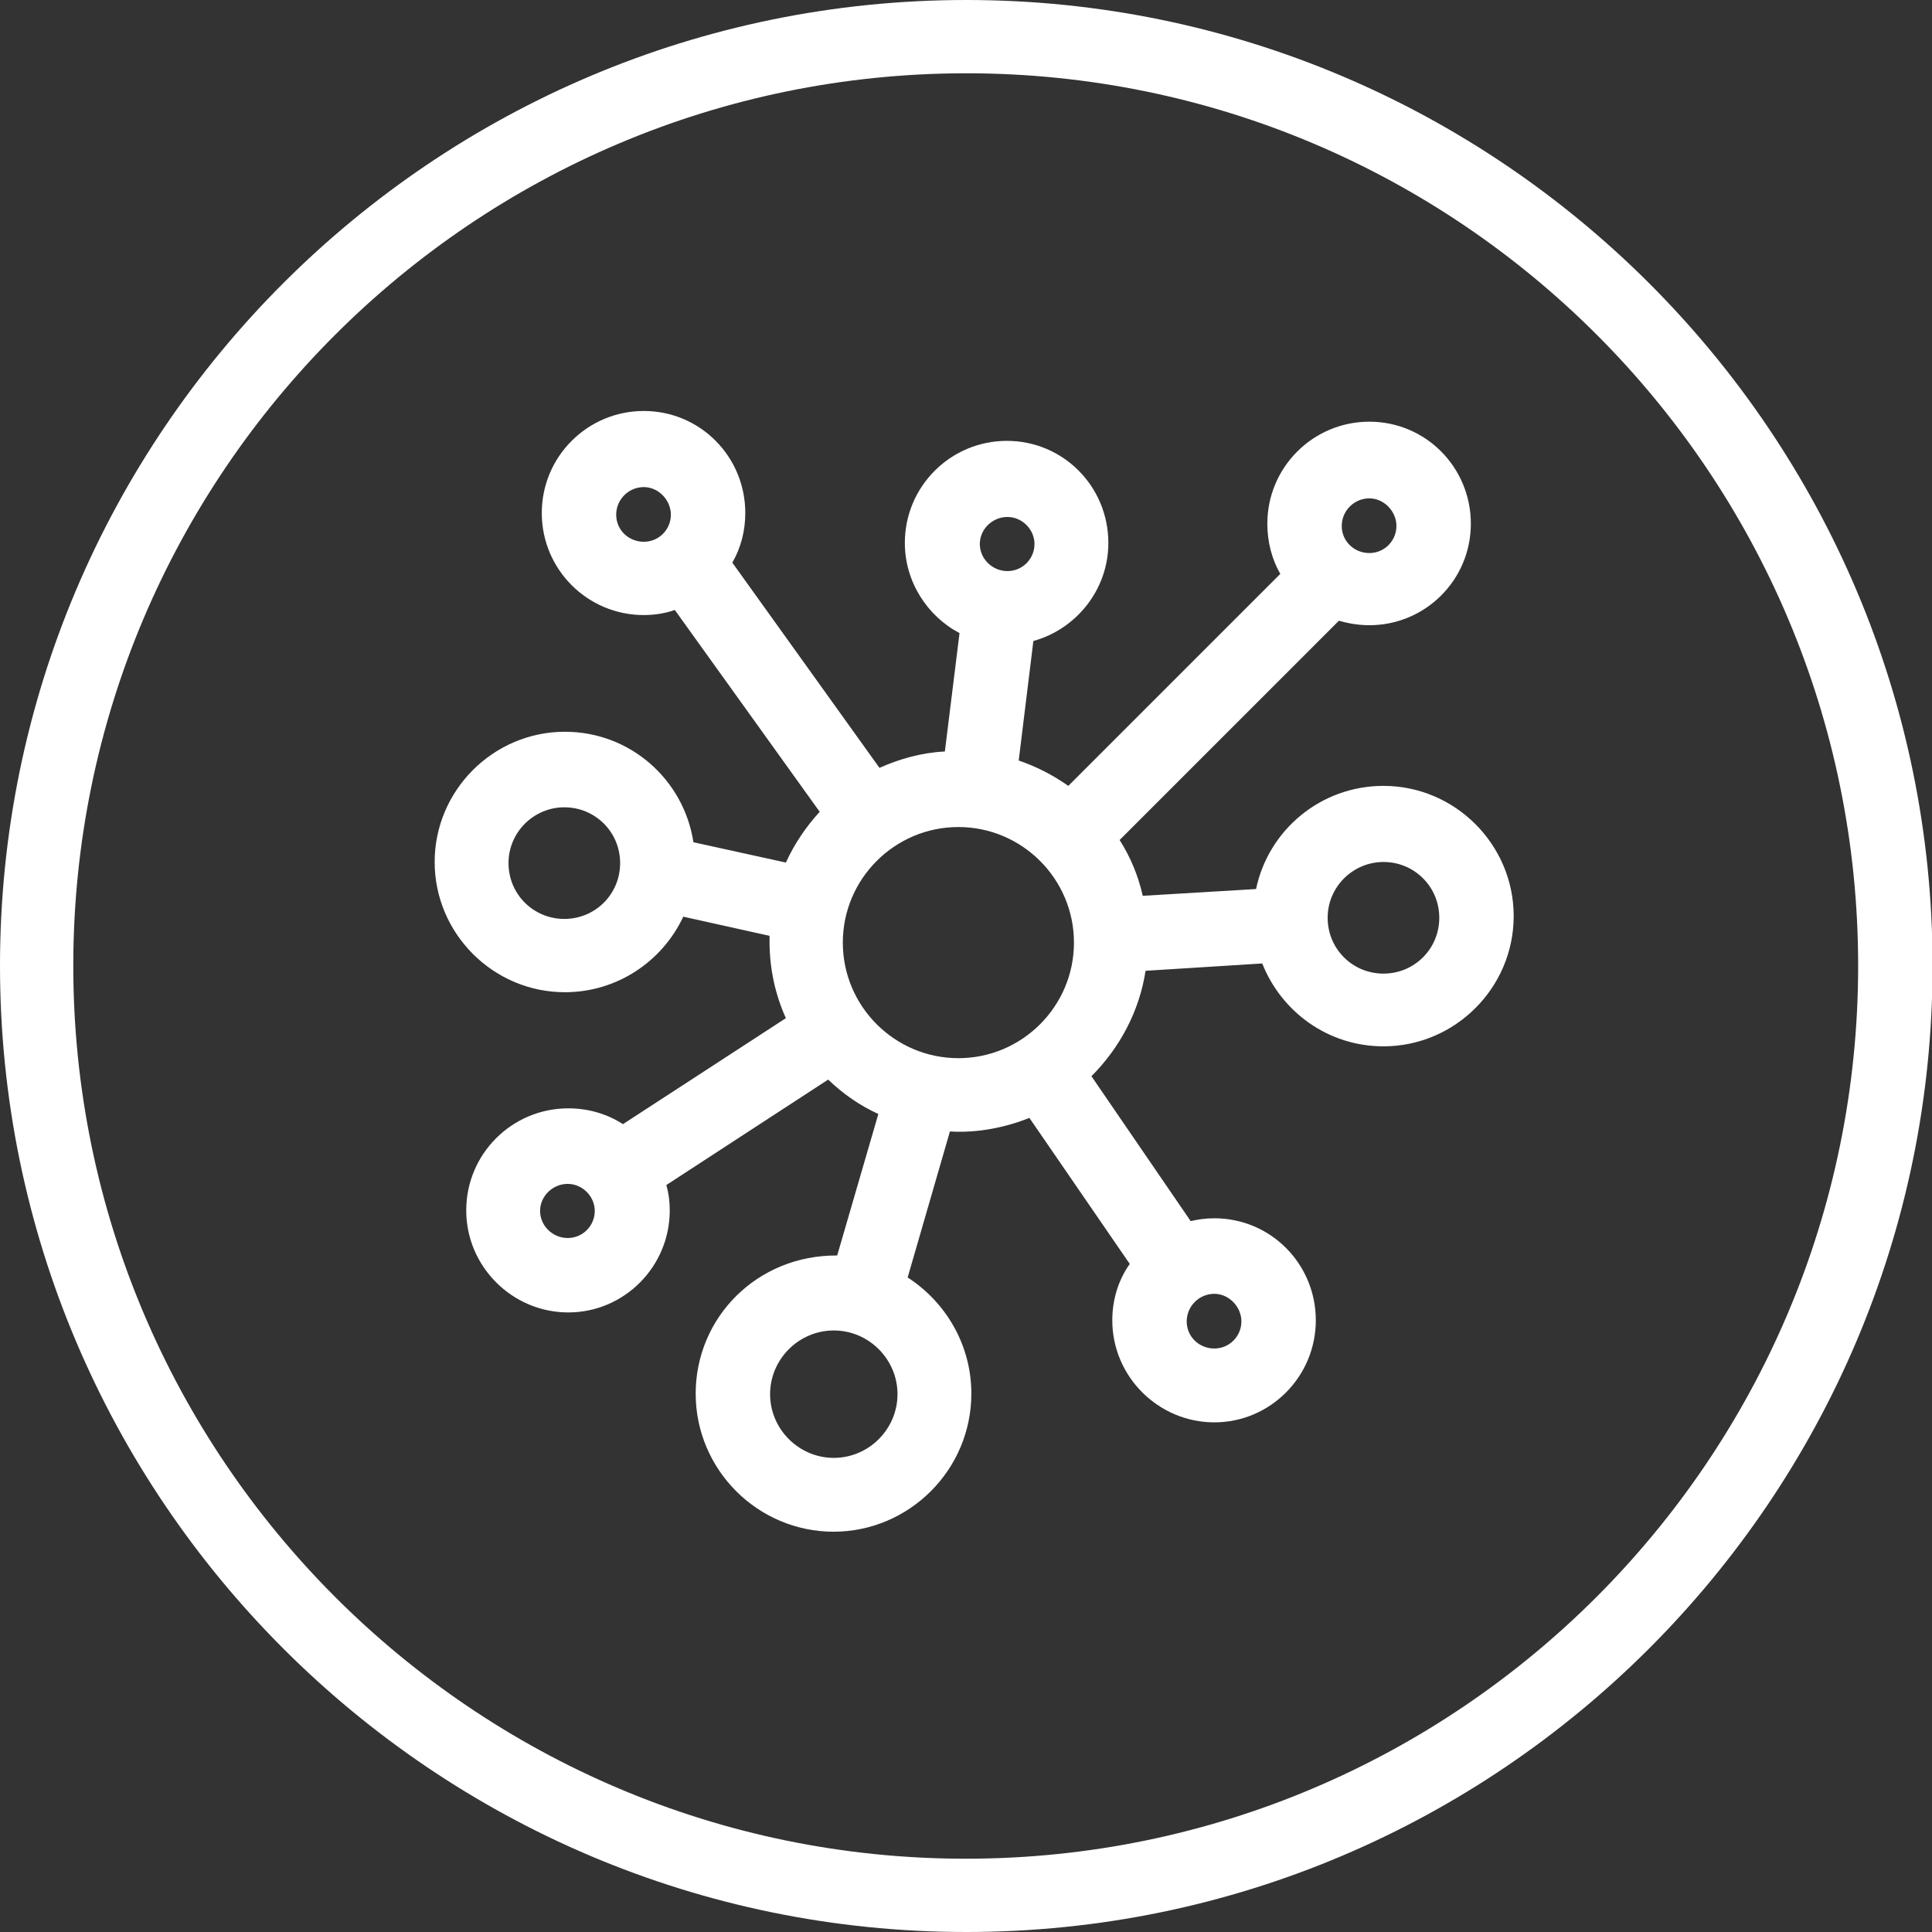 <?xml version="1.0" encoding="UTF-8"?>
<svg id="Capa_2" data-name="Capa 2" xmlns="http://www.w3.org/2000/svg" viewBox="0 0 34.27 34.27">
  <rect x="0" y="0" width="34.27" height="34.27" fill="#333333" stroke="none"/>
  <defs>
    <style>
      .cls-1 {
        fill: #fff;
        stroke-width: 0px;
      }
    </style>
  </defs>
  <g id="Capa_1-2" data-name="Capa 1">
    <g>
      <path class="cls-1" d="M17.14,34.27C7.69,34.27,0,26.58,0,17.13S7.69,0,17.14,0s17.14,7.69,17.14,17.13-7.69,17.14-17.14,17.14ZM17.14,1.3C8.4,1.3,1.3,8.4,1.3,17.13s7.1,15.84,15.83,15.84,15.83-7.1,15.83-15.84S25.87,1.3,17.14,1.3Z"/>
      <path class="cls-1" d="M14.79,27.17c-1.35,0-2.45-1.1-2.45-2.45s1.09-2.46,2.51-2.45l.73-2.51c-.33-.15-.63-.36-.89-.61l-2.87,1.87c.04.14.06.29.06.45,0,1-.81,1.81-1.8,1.81s-1.81-.81-1.81-1.81.81-1.81,1.81-1.81c.36,0,.69.1.97.28l2.89-1.88c-.19-.42-.29-.88-.29-1.36,0-.04,0-.07,0-.1l-1.53-.34c-.37.79-1.17,1.34-2.1,1.34-1.27,0-2.31-1.04-2.31-2.31s1.04-2.31,2.31-2.31c1.16,0,2.11.85,2.28,1.96l1.64.36c.15-.33.36-.64.6-.9l-2.57-3.58c-.17.06-.36.09-.55.09-1,0-1.81-.81-1.81-1.81s.81-1.81,1.81-1.81,1.8.81,1.8,1.81c0,.32-.08.62-.23.88l2.61,3.64c.36-.16.75-.27,1.16-.29l.26-2.1c-.57-.3-.97-.91-.97-1.6,0-1,.81-1.81,1.81-1.81s1.8.81,1.8,1.81c0,.83-.57,1.53-1.33,1.74l-.26,2.12c.32.11.61.26.88.45l3.76-3.76c-.15-.26-.23-.57-.23-.89,0-1,.81-1.81,1.81-1.81s1.8.81,1.8,1.81-.81,1.8-1.8,1.8c-.19,0-.37-.03-.54-.08l-3.89,3.89c.19.3.33.63.41.99l2.01-.12c.22-1.05,1.15-1.83,2.26-1.83,1.27,0,2.31,1.04,2.31,2.31s-1.04,2.31-2.31,2.31c-.98,0-1.81-.61-2.15-1.47l-2.07.13c-.11.72-.46,1.37-.96,1.87l1.76,2.57c.13-.03.27-.05.42-.05,1,0,1.8.81,1.8,1.81s-.81,1.81-1.8,1.81-1.81-.81-1.81-1.81c0-.37.11-.72.31-1l-1.78-2.59c-.43.17-.92.27-1.41.24l-.75,2.59c.68.44,1.13,1.2,1.13,2.06,0,1.35-1.1,2.45-2.45,2.45ZM14.79,23.6c-.62,0-1.13.51-1.13,1.13s.51,1.13,1.13,1.13,1.13-.51,1.13-1.13-.51-1.13-1.13-1.13ZM21.54,22.95c-.27,0-.49.22-.49.49s.22.48.49.48.48-.22.48-.48-.22-.49-.48-.49ZM10.07,21c-.27,0-.49.22-.49.48s.22.48.49.48.48-.22.48-.48-.22-.48-.48-.48ZM17,14.67c-1.13,0-2.05.92-2.05,2.05s.92,2.05,2.05,2.05,2.05-.92,2.05-2.05-.92-2.05-2.05-2.05ZM24.54,15.29c-.54,0-.99.44-.99.99s.44.99.99.99.99-.44.99-.99-.44-.99-.99-.99ZM10.01,14.32c-.54,0-.99.44-.99.99s.44.99.99.99.99-.44.99-.99-.44-.99-.99-.99ZM17.87,9.17c-.27,0-.49.22-.49.48s.22.48.49.48.48-.22.48-.48-.22-.48-.48-.48ZM24.29,8.84c-.27,0-.49.22-.49.49s.22.48.49.48.48-.22.48-.48-.22-.49-.48-.49ZM11.42,8.64c-.27,0-.49.22-.49.49s.22.48.49.48.48-.22.48-.48-.22-.49-.48-.49Z"/>
    </g>
  </g>
</svg>